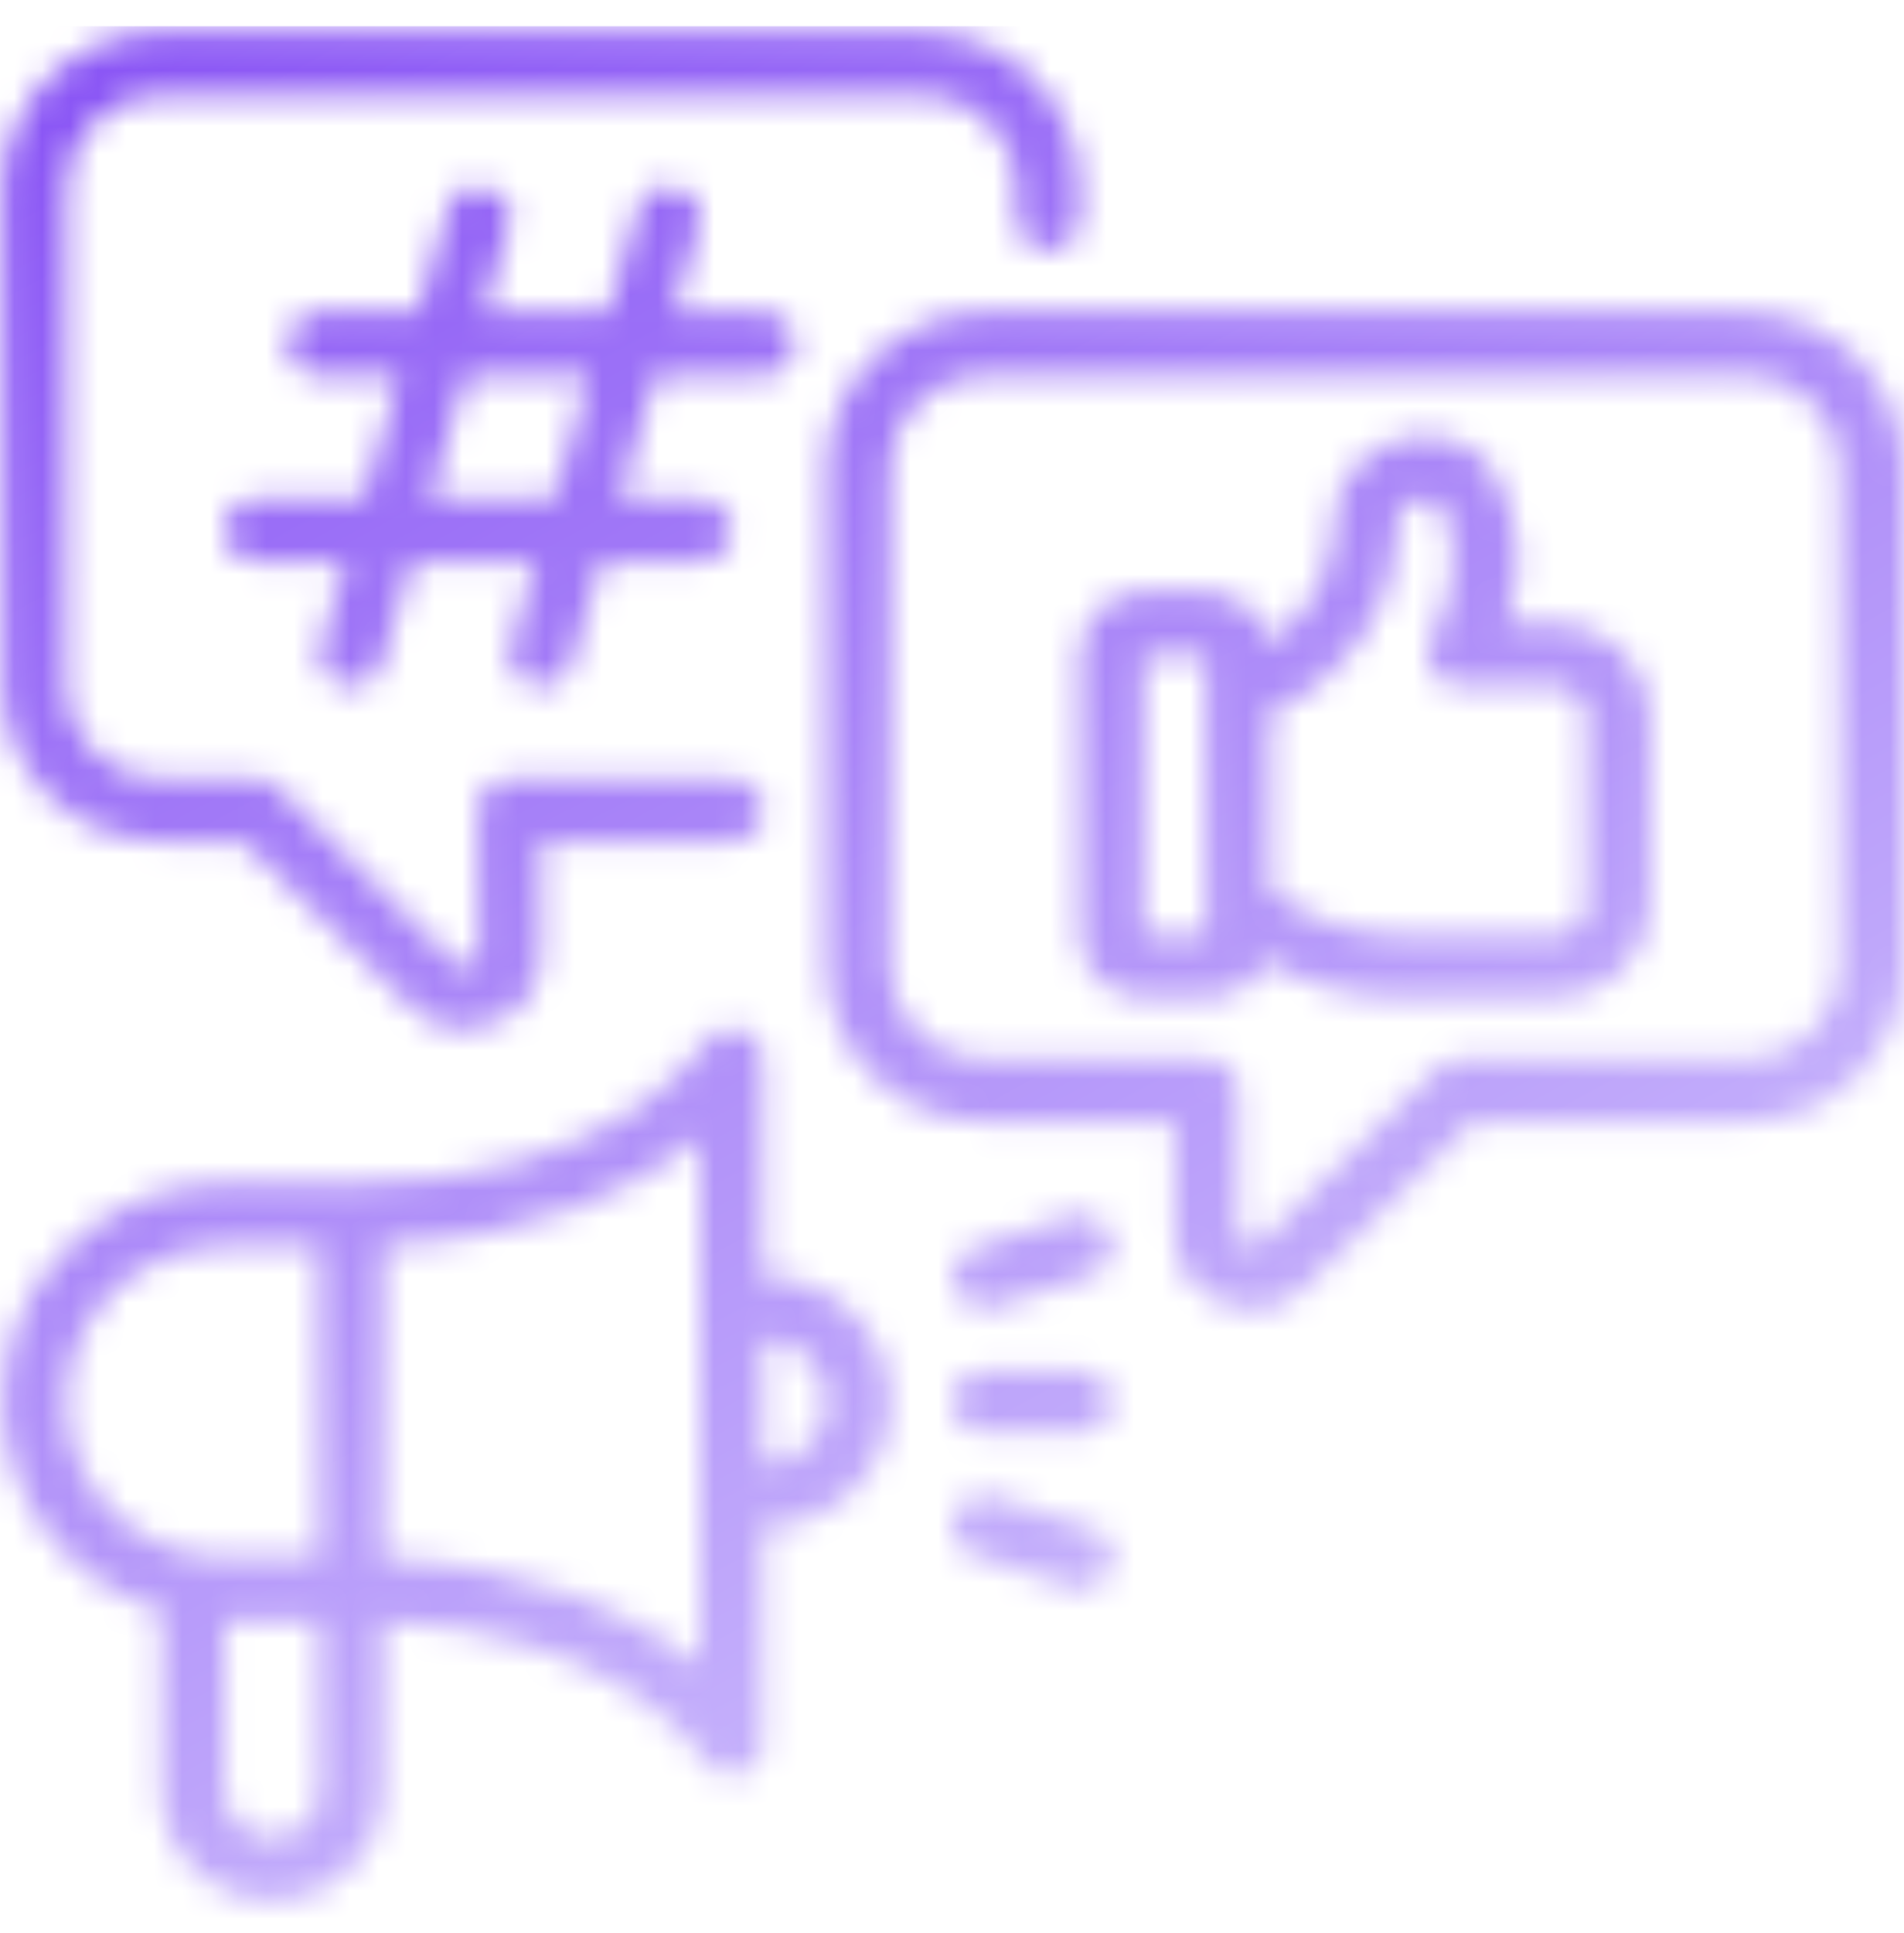 <svg width="68" height="69" viewBox="0 0 68 69" fill="none" xmlns="http://www.w3.org/2000/svg">
<mask id="mask0_548_5297" style="mask-type:alpha" maskUnits="userSpaceOnUse" x="0" y="1" width="68" height="67">
<mask id="mask1_548_5297" style="mask-type:luminance" maskUnits="userSpaceOnUse" x="0" y="0" width="68" height="69">
<path d="M0 0.936H68V68.064H0V0.936Z" fill="white"/>
</mask>
<g mask="url(#mask1_548_5297)">
<path d="M0.092 24.492V6.698C0.092 5.976 0.239 5.253 0.533 4.585C0.809 3.898 1.214 3.302 1.747 2.778C2.281 2.254 2.888 1.857 3.587 1.568C4.286 1.297 5.003 1.152 5.757 1.152H32.906C33.66 1.152 34.377 1.297 35.076 1.568C35.775 1.857 36.382 2.254 36.915 2.778C37.43 3.302 37.853 3.898 38.129 4.585C38.423 5.253 38.571 5.976 38.571 6.698V7.818C38.571 8.125 38.46 8.378 38.24 8.595C38.019 8.812 37.743 8.92 37.43 8.92C37.118 8.92 36.86 8.812 36.639 8.595C36.419 8.378 36.308 8.125 36.308 7.818V6.698C36.308 5.795 35.977 5 35.315 4.35C34.653 3.699 33.844 3.374 32.906 3.374H5.757C4.819 3.374 4.01 3.699 3.348 4.35C2.685 5 2.354 5.795 2.354 6.698V24.492C2.354 25.413 2.685 26.19 3.348 26.84C4.01 27.491 4.819 27.816 5.757 27.816H9.141C9.454 27.816 9.73 27.924 9.951 28.141L16.26 34.355C16.425 34.482 16.591 34.518 16.775 34.427C16.959 34.355 17.05 34.229 17.069 34.03V28.936C17.069 28.629 17.179 28.358 17.4 28.141C17.621 27.924 17.878 27.816 18.191 27.816H26.118C26.431 27.816 26.707 27.924 26.928 28.141C27.148 28.358 27.259 28.629 27.259 28.936C27.259 29.243 27.148 29.496 26.928 29.712C26.707 29.929 26.431 30.038 26.118 30.038H19.331V34.03C19.331 35.222 18.761 36.053 17.639 36.505C16.517 36.974 15.524 36.776 14.659 35.927L8.682 30.038H5.757C5.003 30.038 4.286 29.911 3.587 29.622C2.888 29.333 2.281 28.936 1.747 28.412C1.214 27.888 0.809 27.292 0.533 26.623C0.239 25.937 0.092 25.233 0.092 24.492ZM68 16.706V34.5C67.982 35.222 67.853 35.945 67.558 36.613C67.264 37.3 66.86 37.896 66.326 38.42C65.793 38.944 65.186 39.341 64.505 39.63C63.806 39.901 63.089 40.045 62.335 40.045H52.623L46.627 45.935C45.763 46.784 44.769 46.964 43.647 46.513C42.525 46.061 41.955 45.23 41.955 44.038V40.045H35.168C34.432 40.045 33.697 39.901 33.016 39.63C32.317 39.341 31.71 38.944 31.177 38.42C30.643 37.896 30.238 37.3 29.944 36.613C29.668 35.945 29.521 35.222 29.521 34.5V16.706C29.521 15.965 29.668 15.261 29.944 14.592C30.238 13.906 30.643 13.31 31.177 12.786C31.71 12.262 32.317 11.865 33.016 11.576C33.697 11.287 34.432 11.16 35.168 11.16H62.335C63.089 11.16 63.806 11.287 64.505 11.576C65.186 11.865 65.793 12.262 66.326 12.786C66.86 13.31 67.264 13.906 67.558 14.592C67.853 15.261 67.982 15.965 68 16.706ZM65.719 16.706C65.719 15.785 65.388 15.008 64.726 14.358C64.064 13.707 63.273 13.382 62.335 13.382H35.168C34.23 13.382 33.439 13.707 32.777 14.358C32.115 15.008 31.784 15.785 31.784 16.706V34.5C31.784 35.421 32.115 36.198 32.777 36.848C33.439 37.498 34.23 37.824 35.168 37.824H43.095C43.408 37.824 43.666 37.932 43.886 38.149C44.107 38.365 44.217 38.636 44.217 38.944V44.038C44.236 44.236 44.346 44.363 44.53 44.435C44.714 44.508 44.88 44.489 45.027 44.363L51.354 38.149C51.575 37.932 51.832 37.824 52.145 37.824H62.335C63.273 37.824 64.064 37.498 64.726 36.848C65.388 36.198 65.719 35.421 65.719 34.5V16.706ZM23.415 13.382L22.127 17.826H24.996C25.309 17.826 25.567 17.934 25.787 18.151C26.008 18.368 26.118 18.621 26.118 18.928C26.118 19.235 26.008 19.506 25.787 19.723C25.567 19.94 25.309 20.048 24.996 20.048H21.483L20.416 23.679C20.269 24.221 19.901 24.492 19.331 24.492C19.221 24.492 19.129 24.474 19.019 24.456C18.724 24.365 18.485 24.185 18.338 23.914C18.191 23.643 18.154 23.372 18.246 23.065L19.129 20.048H14.696L13.629 23.679C13.464 24.221 13.114 24.492 12.544 24.492C12.434 24.492 12.323 24.474 12.232 24.456C11.937 24.365 11.698 24.185 11.551 23.914C11.404 23.643 11.367 23.372 11.459 23.065L12.342 20.048H9.141C8.829 20.048 8.571 19.94 8.351 19.723C8.13 19.506 8.019 19.235 8.019 18.928C8.019 18.621 8.13 18.368 8.351 18.151C8.571 17.934 8.829 17.826 9.141 17.826H12.986L14.273 13.382H11.404C11.091 13.382 10.834 13.274 10.613 13.057C10.392 12.84 10.282 12.569 10.282 12.262C10.282 11.955 10.392 11.702 10.613 11.485C10.834 11.268 11.091 11.16 11.404 11.16H14.917L15.984 7.511C16.186 6.807 16.646 6.554 17.382 6.752C18.099 6.951 18.357 7.403 18.154 8.125L17.271 11.16H21.704L22.771 7.511C22.973 6.807 23.451 6.554 24.169 6.752C24.886 6.951 25.144 7.403 24.941 8.125L24.058 11.16H27.259C27.572 11.16 27.829 11.268 28.05 11.485C28.27 11.702 28.381 11.955 28.381 12.262C28.381 12.569 28.27 12.84 28.05 13.057C27.829 13.274 27.572 13.382 27.259 13.382H23.415ZM21.06 13.382H16.628L15.34 17.826H19.773L21.06 13.382ZM58.932 25.594V32.278C58.932 33.181 58.601 33.976 57.939 34.626C57.277 35.276 56.486 35.602 55.548 35.602H49.883C48.19 35.584 46.609 35.15 45.156 34.301C44.751 35.168 44.07 35.602 43.095 35.602H40.833C40.208 35.602 39.674 35.385 39.233 34.951C38.791 34.518 38.571 33.994 38.571 33.38V23.372C38.571 22.758 38.791 22.234 39.233 21.8C39.674 21.367 40.208 21.15 40.833 21.15H43.095C43.629 21.15 44.107 21.331 44.53 21.656C44.953 21.999 45.211 22.433 45.321 22.956C45.578 22.758 45.836 22.559 46.057 22.324C46.995 21.403 47.528 20.301 47.62 19C47.565 18.061 47.841 17.266 48.485 16.579C49.184 15.893 50.03 15.55 51.023 15.604C52.09 15.622 52.899 16.092 53.432 17.013C54.334 18.711 54.462 20.463 53.8 22.27H55.548C56.486 22.27 57.277 22.595 57.939 23.245C58.601 23.896 58.932 24.672 58.932 25.594ZM43.095 33.38V23.372H40.833V33.38H43.095ZM56.67 25.594C56.67 25.287 56.559 25.034 56.339 24.817C56.118 24.6 55.86 24.492 55.548 24.492H52.145C51.74 24.492 51.409 24.311 51.188 23.968C50.968 23.625 50.949 23.264 51.133 22.902C52.145 20.825 52.053 19.036 51.501 18.187C51.428 18.061 51.244 17.826 51.023 17.826C50.673 17.79 50.379 17.88 50.14 18.115C49.938 18.332 49.864 18.585 49.883 18.874C49.827 20.825 49.11 22.469 47.694 23.86C47.05 24.564 46.278 25.07 45.358 25.395V31.754C46.682 32.802 48.19 33.343 49.883 33.38H55.548C55.86 33.38 56.118 33.271 56.339 33.054C56.559 32.838 56.67 32.585 56.67 32.278V25.594ZM31.784 50.053C31.784 51.282 31.342 52.33 30.459 53.197C29.576 54.064 28.51 54.497 27.259 54.497V62.283C27.259 62.843 26.983 63.204 26.431 63.349C25.861 63.493 25.438 63.331 25.144 62.843C25.033 62.662 22.127 58.237 13.666 57.875V63.945C13.666 65.011 13.28 65.932 12.507 66.691C11.735 67.45 10.797 67.829 9.712 67.829C8.608 67.829 7.688 67.45 6.916 66.691C6.143 65.932 5.757 65.011 5.757 63.945V57.496C4.837 57.243 4.01 56.828 3.237 56.268C2.483 55.69 1.839 55.021 1.343 54.244C0.828 53.45 0.46 52.6 0.276 51.679C0.074 50.776 0.037 49.855 0.184 48.933C0.313 47.994 0.607 47.127 1.067 46.314C1.527 45.501 2.115 44.779 2.833 44.164C3.55 43.55 4.359 43.08 5.242 42.755C6.143 42.43 7.063 42.267 8.019 42.267H12.544C21.888 42.267 25.033 37.444 25.162 37.245C25.456 36.776 25.879 36.613 26.431 36.758C26.983 36.92 27.259 37.264 27.259 37.824V45.609C28.51 45.609 29.576 46.043 30.459 46.91C31.342 47.777 31.784 48.825 31.784 50.053ZM8.019 55.617H11.404V44.489H8.019C7.265 44.489 6.548 44.634 5.849 44.923C5.15 45.194 4.543 45.609 4.01 46.115C3.476 46.639 3.072 47.253 2.777 47.922C2.501 48.608 2.354 49.313 2.354 50.053C2.354 50.794 2.501 51.498 2.777 52.185C3.072 52.853 3.476 53.468 4.01 53.973C4.543 54.497 5.15 54.913 5.849 55.184C6.548 55.473 7.265 55.617 8.019 55.617ZM11.404 63.945V57.839H8.019V63.945C8.019 64.397 8.185 64.794 8.516 65.119C8.847 65.444 9.233 65.607 9.712 65.607C10.171 65.607 10.576 65.444 10.907 65.119C11.238 64.794 11.404 64.397 11.404 63.945ZM24.996 40.642C22.992 42.285 19.405 44.218 13.666 44.453V55.653C19.405 55.888 22.992 57.821 24.996 59.447V40.642ZM29.521 50.053C29.521 49.439 29.3 48.915 28.859 48.482C28.418 48.048 27.884 47.831 27.259 47.831V52.275C27.884 52.275 28.418 52.059 28.859 51.625C29.3 51.191 29.521 50.667 29.521 50.053ZM38.571 48.933H35.168C34.855 48.933 34.598 49.042 34.377 49.258C34.156 49.475 34.046 49.746 34.046 50.053C34.046 50.36 34.156 50.613 34.377 50.83C34.598 51.047 34.855 51.155 35.168 51.155H38.571C38.883 51.155 39.141 51.047 39.362 50.83C39.582 50.613 39.693 50.36 39.693 50.053C39.693 49.746 39.582 49.475 39.362 49.258C39.141 49.042 38.883 48.933 38.571 48.933ZM38.92 54.551L35.536 53.45C35.242 53.341 34.947 53.359 34.671 53.504C34.377 53.648 34.193 53.847 34.101 54.154C33.991 54.443 34.028 54.714 34.156 55.003C34.303 55.274 34.524 55.455 34.819 55.545L38.203 56.665C38.92 56.9 39.398 56.665 39.638 55.961C39.877 55.256 39.638 54.786 38.92 54.551ZM35.168 46.711C35.297 46.711 35.407 46.693 35.536 46.657L38.92 45.555C39.215 45.447 39.435 45.266 39.582 44.995C39.73 44.724 39.748 44.435 39.638 44.146C39.545 43.857 39.362 43.64 39.067 43.496C38.791 43.369 38.516 43.351 38.203 43.442L34.819 44.544C34.212 44.76 33.954 45.158 34.064 45.79C34.156 46.404 34.524 46.711 35.168 46.711Z" fill="black"/>
</g>
</mask>
<g mask="url(#mask0_548_5297)">
<rect x="-12.842" y="0.936" width="81.064" height="70.945" fill="url(#paint0_linear_548_5297)"/>
</g>
<defs>
<linearGradient id="paint0_linear_548_5297" x1="-2.051" y1="4.942" x2="39.46" y2="80.652" gradientUnits="userSpaceOnUse">
<stop stop-color="#8A55F5"/>
<stop offset="1" stop-color="#D8CEFD"/>
</linearGradient>
</defs>
</svg>
